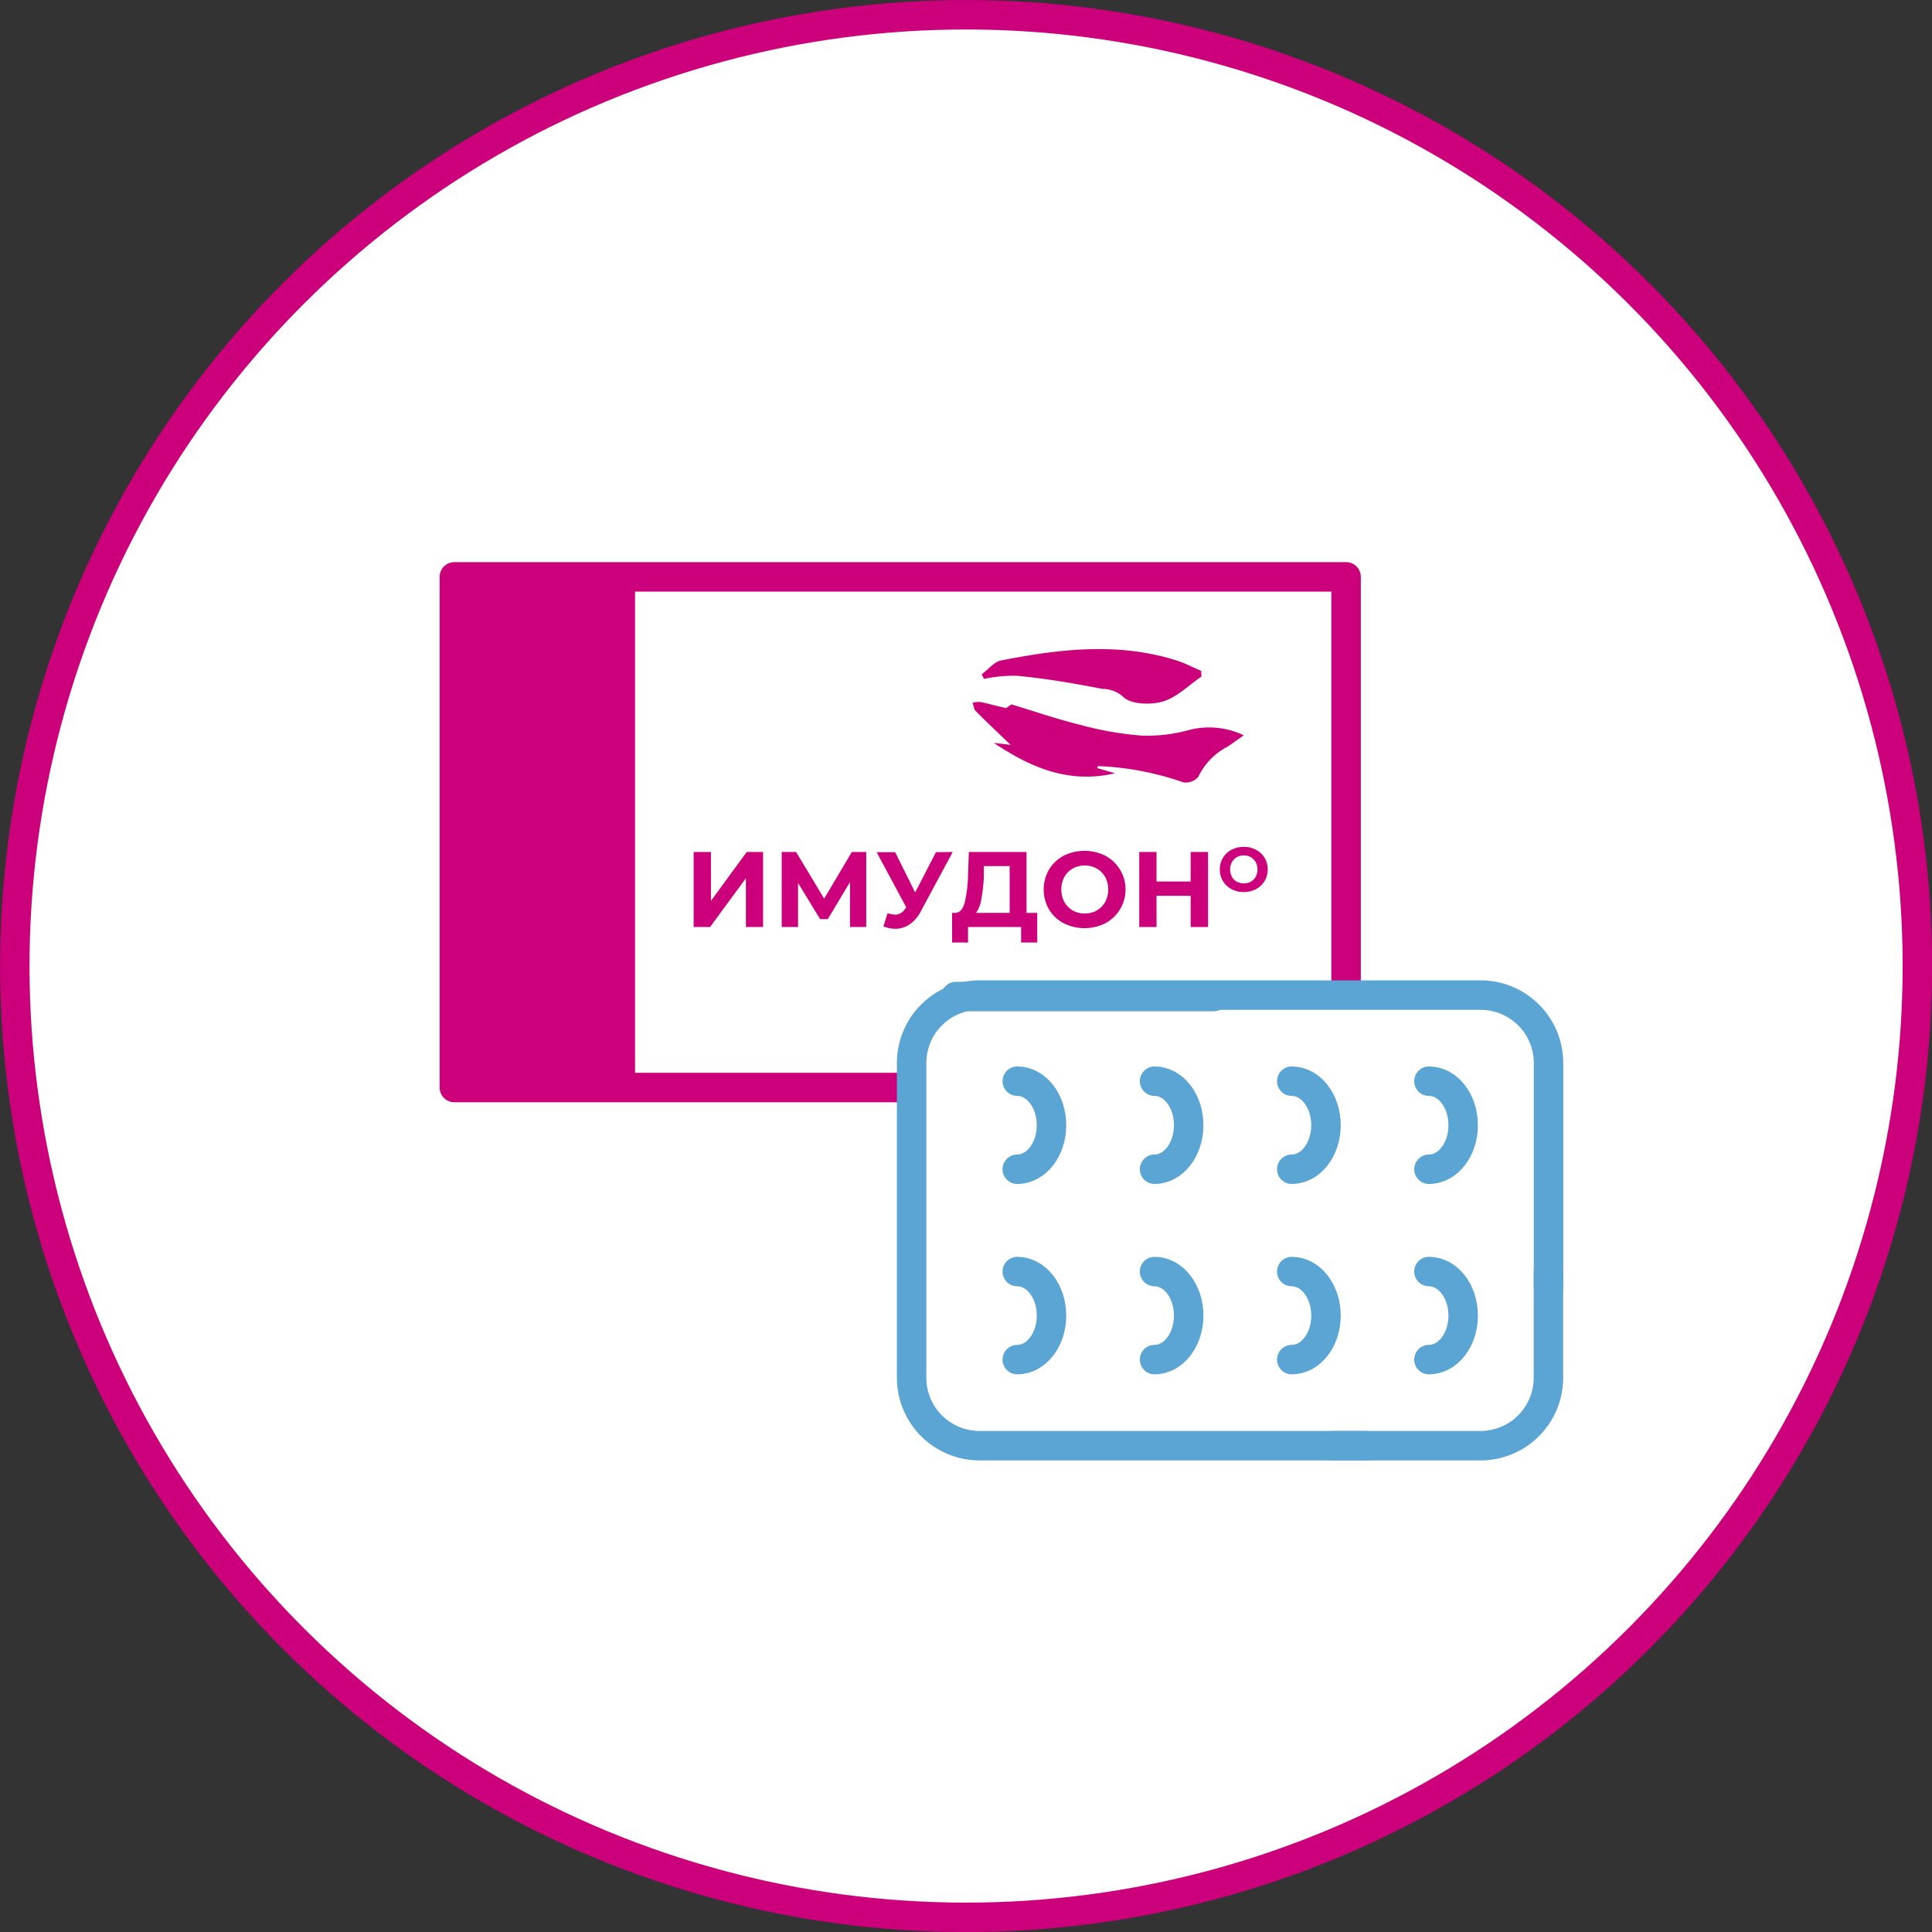 <svg xmlns="http://www.w3.org/2000/svg" width="100" height="100" viewBox="0 0 185.61 185.61"><rect x="0" y="0" width="185.61" height="185.61" fill="#333333" stroke="none"/><circle cx="92.81" cy="92.81" r="91.39" transform="translate(-38.44 92.81) rotate(-45)" fill="#fff" stroke="#cc007b" stroke-miterlimit="10" stroke-width="2.83"/><rect x="43.65" y="55.42" width="85.67" height="49.06" fill="none" stroke="#cc007b" stroke-linecap="round" stroke-linejoin="round" stroke-width="2.83"/><path d="M131.29,138.89H94.11a6.53,6.53,0,0,1-6.53-6.53V102.13a6.53,6.53,0,0,1,6.53-6.53h48.13a6.53,6.53,0,0,1,6.53,6.53V123.6" fill="#fff" stroke="#5aa5d4" stroke-linecap="round" stroke-linejoin="round" stroke-width="2.83"/><path d="M128,138.89h14.23a6.53,6.53,0,0,0,6.53-6.53V122.18" fill="none" stroke="#5aa5d4" stroke-linecap="round" stroke-linejoin="round" stroke-width="2.83"/><path d="M110.92,103.87c1.81,0,3.28,1.89,3.28,4.23s-1.47,4.23-3.28,4.23" fill="none" stroke="#5aa5d4" stroke-linecap="round" stroke-linejoin="round" stroke-width="2.83"/><path d="M97.73,103.87c1.82,0,3.29,1.89,3.29,4.23s-1.47,4.23-3.29,4.23" fill="none" stroke="#5aa5d4" stroke-linecap="round" stroke-linejoin="round" stroke-width="2.83"/><path d="M124.1,103.87c1.82,0,3.29,1.89,3.29,4.23s-1.47,4.23-3.29,4.23" fill="none" stroke="#5aa5d4" stroke-linecap="round" stroke-linejoin="round" stroke-width="2.83"/><path d="M137.28,103.87c1.82,0,3.29,1.89,3.29,4.23s-1.47,4.23-3.29,4.23" fill="none" stroke="#5aa5d4" stroke-linecap="round" stroke-linejoin="round" stroke-width="2.83"/><path d="M110.92,122.16c1.81,0,3.28,1.89,3.28,4.23s-1.47,4.23-3.28,4.23" fill="none" stroke="#5aa5d4" stroke-linecap="round" stroke-linejoin="round" stroke-width="2.83"/><path d="M97.73,122.16c1.82,0,3.29,1.89,3.29,4.23s-1.47,4.23-3.29,4.23" fill="none" stroke="#5aa5d4" stroke-linecap="round" stroke-linejoin="round" stroke-width="2.83"/><path d="M124.1,122.16c1.82,0,3.29,1.89,3.29,4.23s-1.47,4.23-3.29,4.23" fill="none" stroke="#5aa5d4" stroke-linecap="round" stroke-linejoin="round" stroke-width="2.83"/><path d="M137.28,122.16c1.82,0,3.29,1.89,3.29,4.23s-1.47,4.23-3.29,4.23" fill="none" stroke="#5aa5d4" stroke-linecap="round" stroke-linejoin="round" stroke-width="2.83"/><path d="M66.64,81.85H68.3v4.7l3.44-4.7h1.57v7.21H71.66V84.37l-3.44,4.69H66.64Z" fill="#cc007b"/><path d="M81.66,89.06V84.74L79.53,88.3h-.74l-2.12-3.47v4.23H75.1V81.85h1.38l2.7,4.48,2.66-4.48h1.38v7.21Z" fill="#cc007b"/><path d="M91.53,81.85l-3.07,5.71A3.37,3.37,0,0,1,87.4,88.8a2.41,2.41,0,0,1-1.36.43A3.16,3.16,0,0,1,84.87,89l.4-1.27a2.57,2.57,0,0,0,.72.14,1.07,1.07,0,0,0,.56-.15,1.57,1.57,0,0,0,.45-.47l.06-.09-2.84-5.29H86l1.92,3.87,2-3.87Z" fill="#cc007b"/><path d="M99.65,87.7v2.85H98.1V89.06H93v1.49H91.47V87.7h.29c.43,0,.74-.33.92-1A12.54,12.54,0,0,0,93,84.11l.08-2.26h5.54V87.7Zm-5.38-1.28a2.91,2.91,0,0,1-.5,1.28H97V83.21H94.52l0,1.05A15.91,15.91,0,0,1,94.27,86.42Z" fill="#cc007b"/><path d="M102.19,88.7a3.61,3.61,0,0,1-1.41-1.33,3.85,3.85,0,0,1,0-3.83,3.61,3.61,0,0,1,1.41-1.33,4.49,4.49,0,0,1,4,0,3.68,3.68,0,0,1,0,6.49,4.49,4.49,0,0,1-4,0Zm3.18-1.23a2.2,2.2,0,0,0,.81-.82,2.61,2.61,0,0,0,0-2.39,2.2,2.2,0,0,0-.81-.82,2.38,2.38,0,0,0-1.16-.29,2.34,2.34,0,0,0-1.15.29,2.2,2.2,0,0,0-.81.82,2.61,2.61,0,0,0,0,2.39,2.2,2.2,0,0,0,.81.82,2.24,2.24,0,0,0,1.15.29A2.27,2.27,0,0,0,105.37,87.47Z" fill="#cc007b"/><path d="M116.06,81.85v7.21h-1.67v-3h-3.28v3h-1.66V81.85h1.66v2.84h3.28V81.85Z" fill="#cc007b"/><path d="M118.31,85.42a2.12,2.12,0,0,1-.82-.78,2.1,2.1,0,0,1-.3-1.11,2.13,2.13,0,0,1,.3-1.12,2.1,2.1,0,0,1,.82-.77,2.45,2.45,0,0,1,1.18-.28,2.42,2.42,0,0,1,1.18.28,2.1,2.1,0,0,1,.82.77,2.13,2.13,0,0,1,.3,1.12,2.1,2.1,0,0,1-.3,1.11,2.12,2.12,0,0,1-.82.78,2.42,2.42,0,0,1-1.18.28A2.45,2.45,0,0,1,118.31,85.42Zm1.86-.72a1.25,1.25,0,0,0,.47-.47,1.53,1.53,0,0,0,0-1.4,1.35,1.35,0,0,0-.47-.48,1.43,1.43,0,0,0-1.35,0,1.27,1.27,0,0,0-.47.48,1.53,1.53,0,0,0,0,1.4,1.18,1.18,0,0,0,.47.47,1.43,1.43,0,0,0,1.35,0Z" fill="#cc007b"/><line x1="116.6" y1="95.74" x2="91.83" y2="95.74" fill="none" stroke="#5aa5d4" stroke-linecap="round" stroke-linejoin="round" stroke-width="2.83"/><rect x="43.65" y="55.42" width="17.36" height="49.06" fill="#cc007b"/><path d="M97.17,67.67c2.15.65,4.41,1.43,6.73,2a31.6,31.6,0,0,0,5.78,1,15.1,15.1,0,0,0,4.57-.54,7.7,7.7,0,0,1,5.24.51c-.69.49-1.12.8-1.55,1.09a6.3,6.3,0,0,0-2.81,2.89,1.58,1.58,0,0,1-1.45.54,28.08,28.08,0,0,0-8.16-1.56s0,0-.14.18l1.74.51c-4.32,1-7.93-.43-11.64-2.92l1.61.19c-1.12-1.08-2.26-2.15-3.35-3.25-.19-.18-.2-.53-.3-.8a2.44,2.44,0,0,1,.75-.07c.82.17,1.62.41,2.44.58C96.75,68,96.92,67.83,97.17,67.67Z" fill="#cc007b"/><path d="M115.42,65c-1.23.84-2.36,2-3.72,2.4-1.18.34-3.08.27-3.8-.46a3,3,0,0,0-2-.76c-2.72-.53-5.47-1-8.22-1.26a14,14,0,0,0-3.14.3l-.23-.43c.62-.46,1.19-1.21,1.87-1.34,5.61-1.1,11.25-1.77,16.85,0,.82.26,1.58.67,2.37,1Z" fill="#cc007b"/></svg>